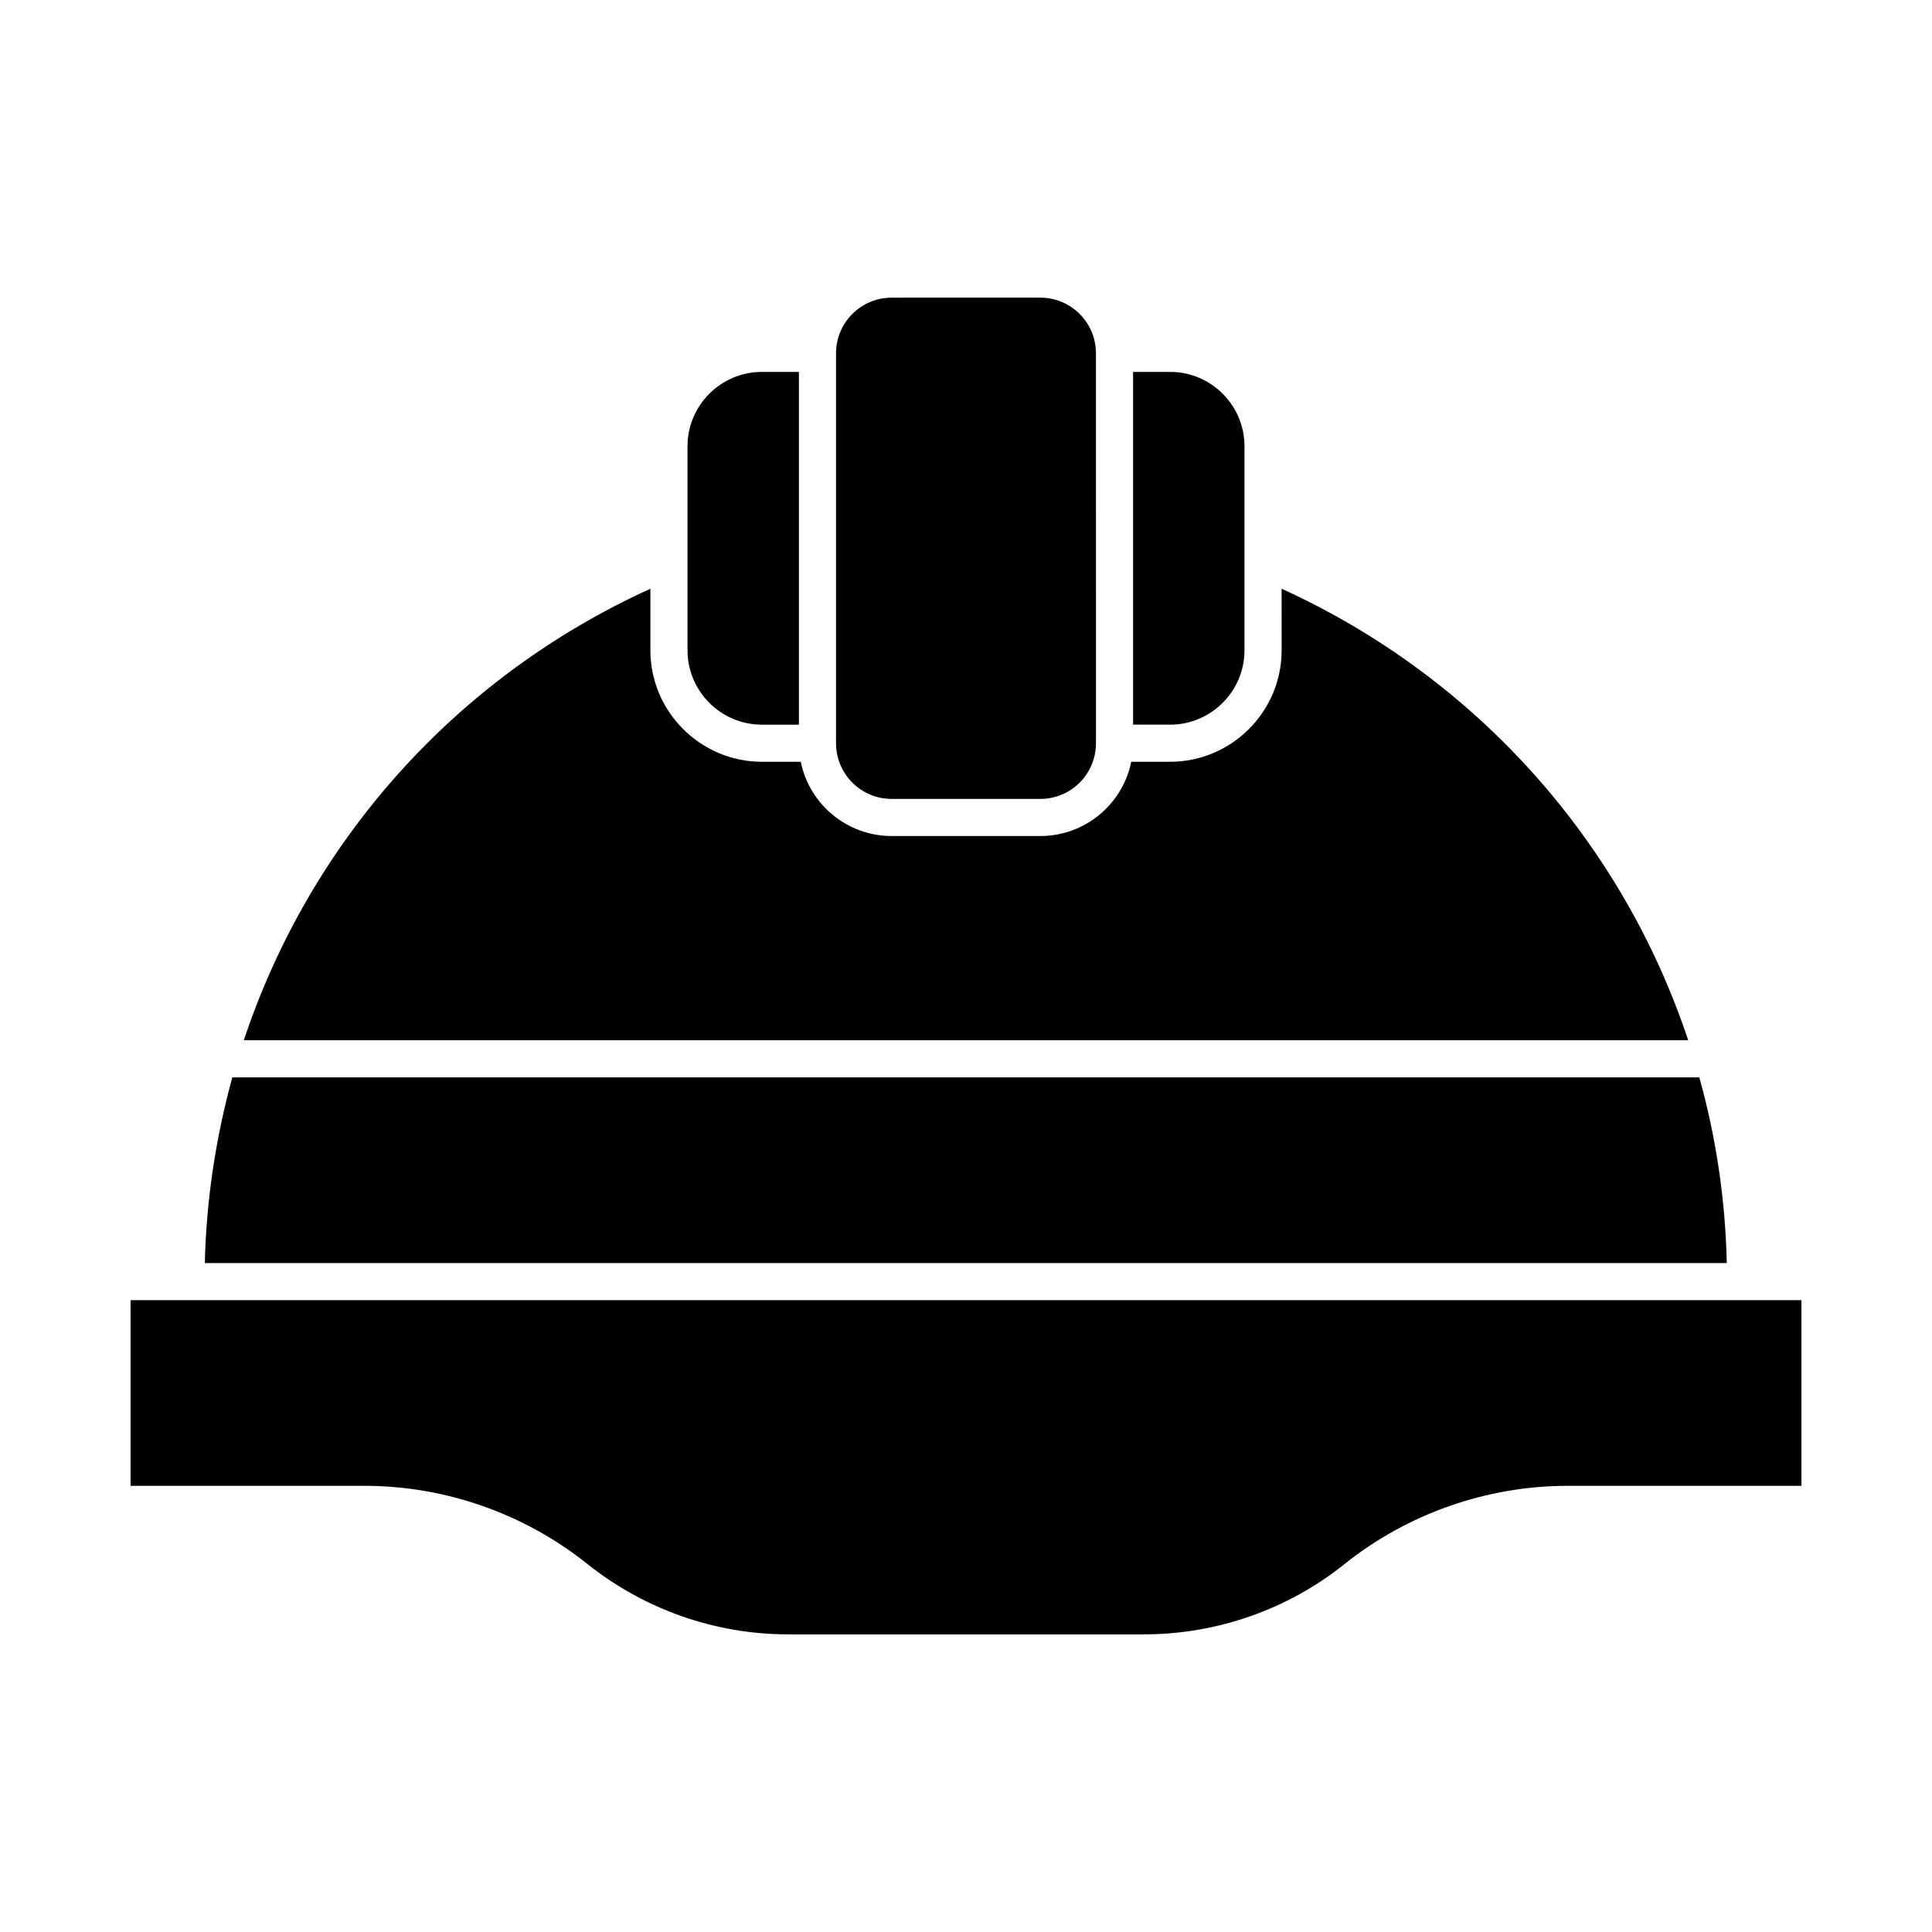 <?xml version="1.0" encoding="UTF-8"?>
<!-- Uploaded to: SVG Repo, www.svgrepo.com, Generator: SVG Repo Mixer Tools -->
<svg fill="#000000" width="800px" height="800px" version="1.1" viewBox="144 144 512 512" xmlns="http://www.w3.org/2000/svg">
 <g>
  <path d="m326.2 292.55v23.812c0 10.824 8.855 19.68 19.68 19.68h9.84v-93.48h-9.84c-10.824 0-19.68 8.855-19.68 19.68z"/>
  <path d="m591.39 419.68c-17.418-52.348-55.891-96.039-107.75-119.66l0.004 16.336c0 16.234-13.285 29.52-29.52 29.52h-10.336c-2.262 11.219-12.203 19.68-24.109 19.68h-39.355c-11.906 0-21.844-8.461-24.109-19.68h-10.332c-16.234 0-29.52-13.285-29.52-29.52v-16.336c-51.957 23.617-90.332 67.305-107.75 119.66z"/>
  <path d="m205.56 429.52c-4.328 15.844-6.887 32.273-7.281 49.199h403.34c-0.395-16.926-2.856-33.359-7.281-49.199z"/>
  <path d="m365.56 340.96c0 8.168 6.594 14.762 14.762 14.762h39.359c8.168 0 14.762-6.594 14.762-14.762l-0.004-103.32c0-8.168-6.594-14.762-14.762-14.762l-39.355 0.004c-8.168 0-14.762 6.594-14.762 14.762z"/>
  <path d="m606.64 488.56h-428.04v49.199h61.992c21.453 0 42.41 7.379 59.137 20.762 15.059 12.008 33.852 18.598 53.039 18.598h94.465c19.188 0 38.082-6.594 53.039-18.598 16.727-13.383 37.785-20.762 59.137-20.762h61.992v-49.199z"/>
  <path d="m473.8 316.36v-54.121c0-10.824-8.855-19.68-19.68-19.68h-9.84v93.48h9.84c10.824 0 19.68-8.855 19.68-19.68z"/>
 </g>
</svg>